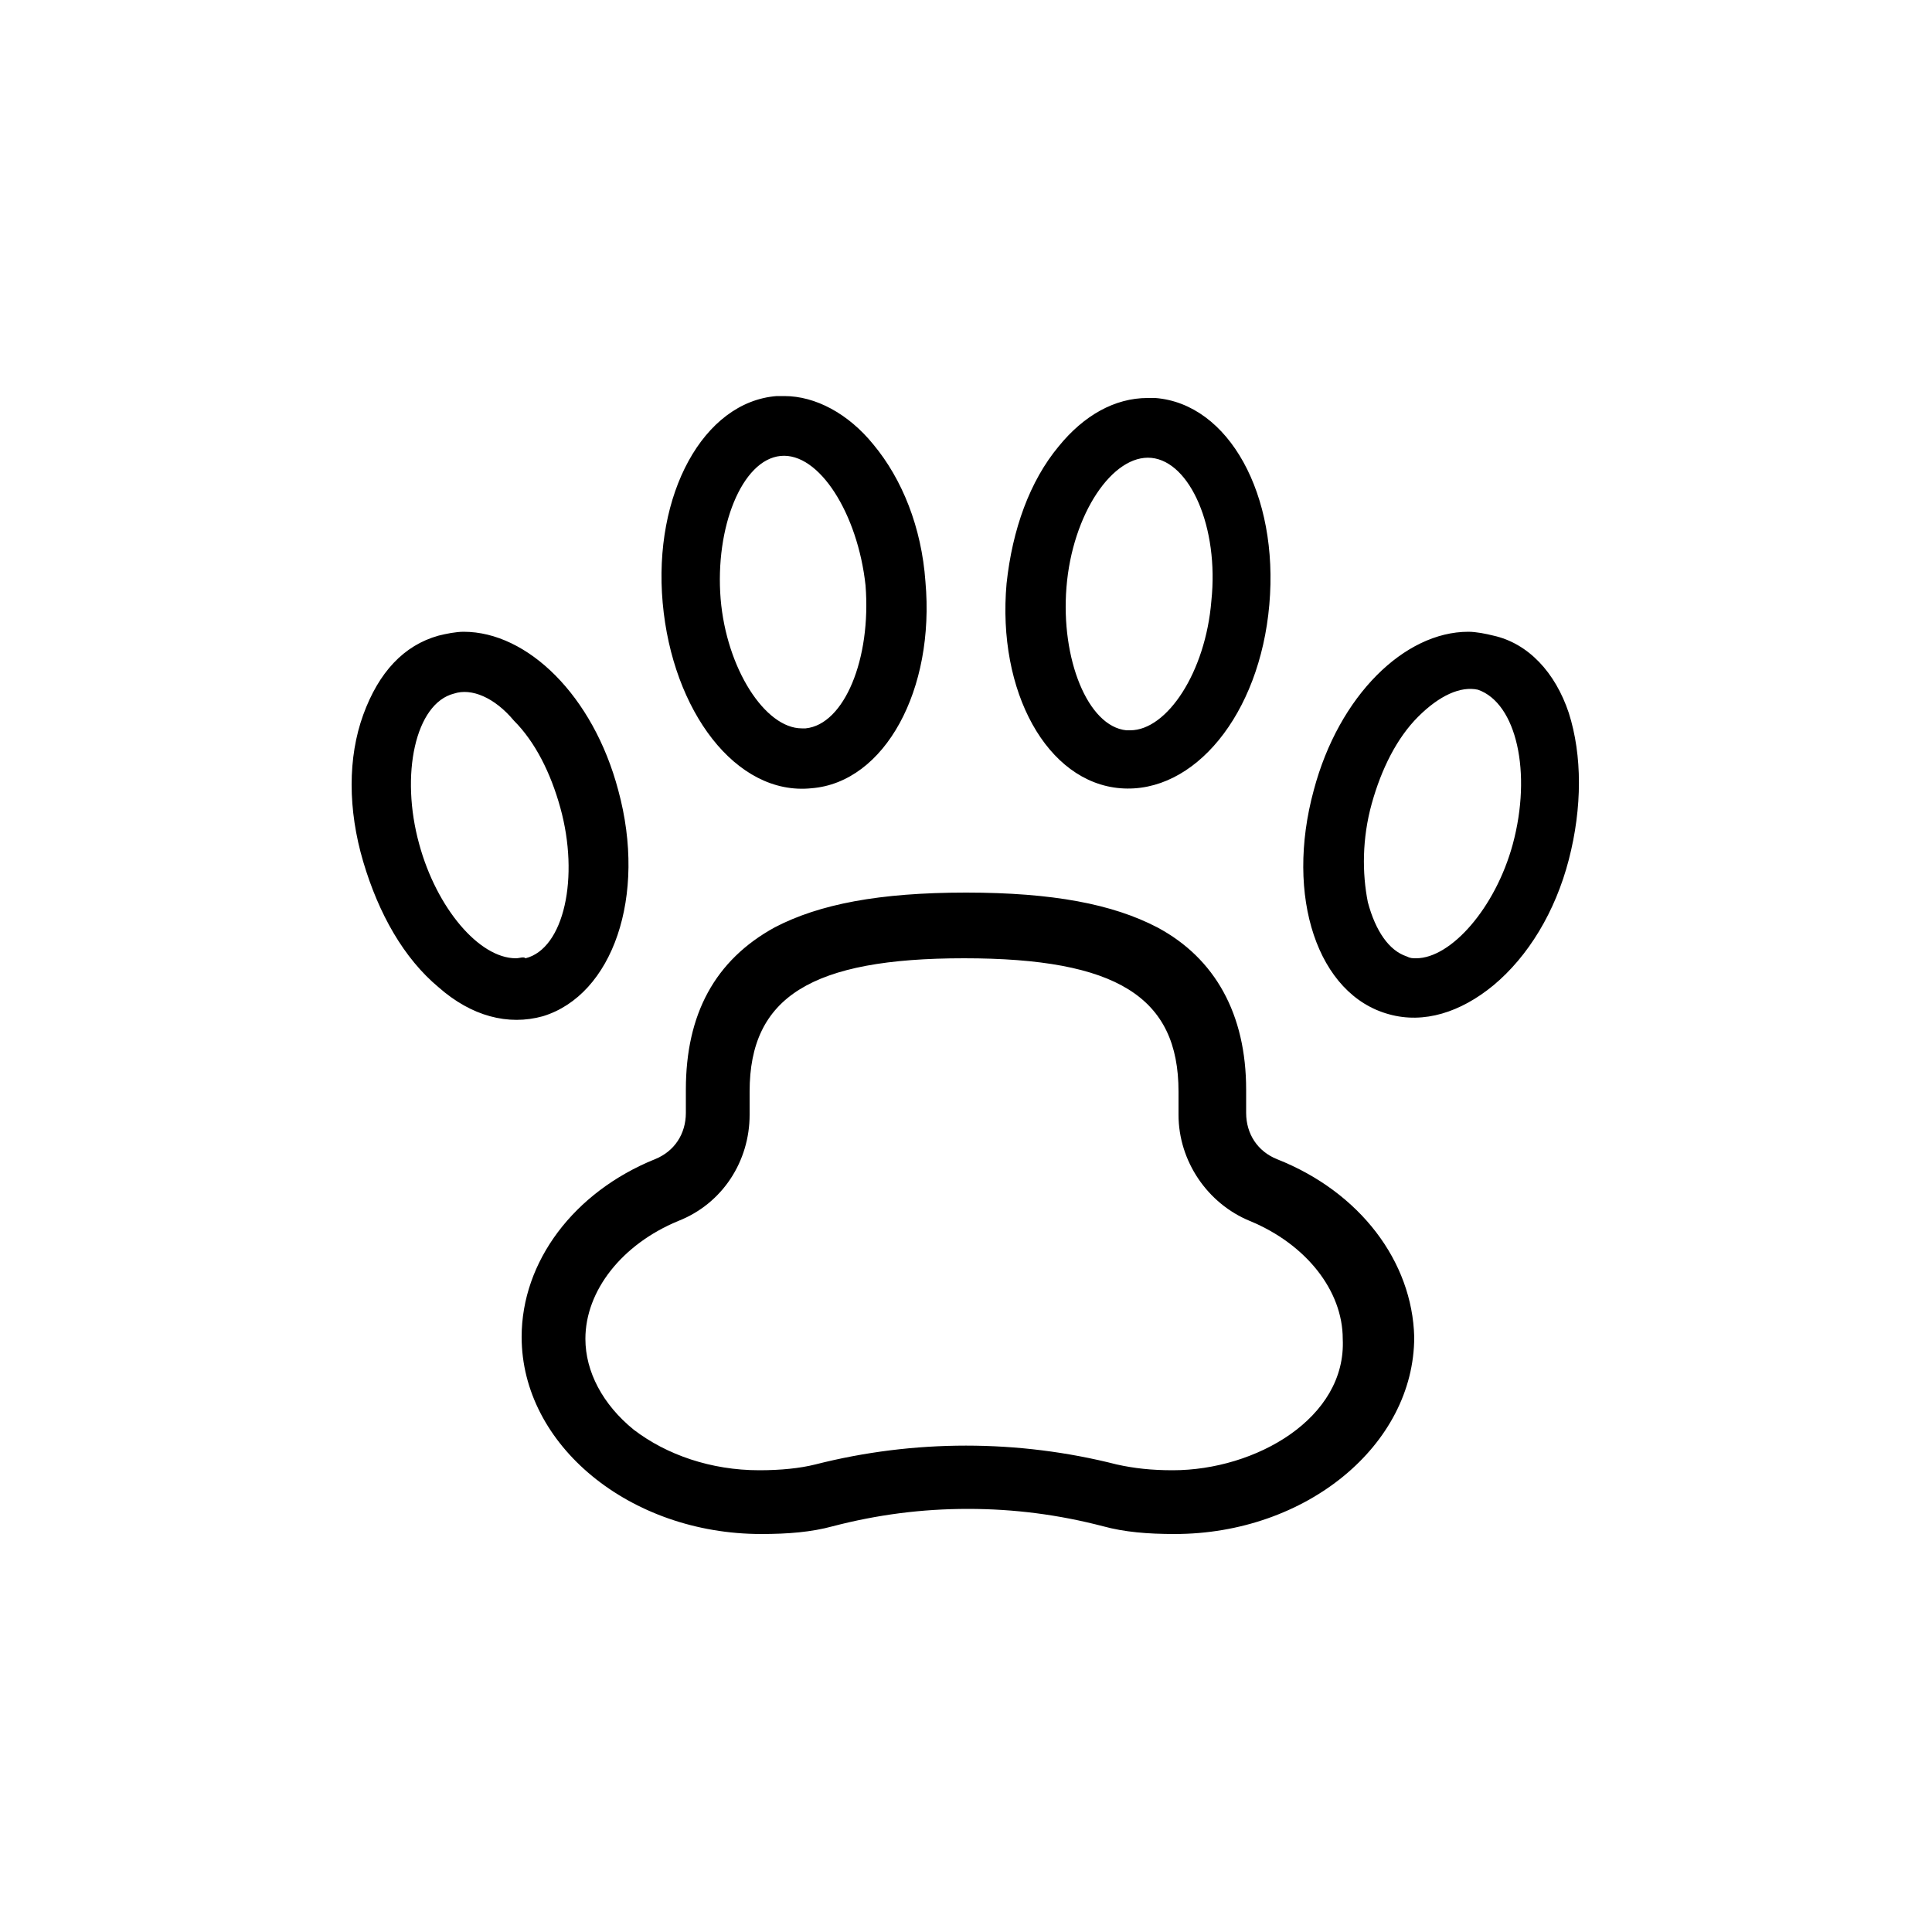 <svg version="1.1" id="Layer_1" xmlns="http://www.w3.org/2000/svg" x="0" y="0" viewBox="0 0 100 100" xml:space="preserve">
    <path d="M66.1 60c-1-.4-1.6-1.3-1.6-2.4v-1.2c0-3.9-1.6-6.8-4.6-8.4-2.3-1.2-5.4-1.8-9.9-1.8s-7.6.6-9.9 1.8c-3.1 1.7-4.6 4.5-4.6 8.4v1.2c0 1.1-.6 2-1.6 2.4-4.2 1.7-6.9 5.3-6.9 9.2 0 5.6 5.6 10.2 12.4 10.2 1.4 0 2.6-.1 3.7-.4 2.3-.6 4.6-.9 7-.9 2.4 0 4.7.3 7 .9 1.1.3 2.3.4 3.7.4 6.8 0 12.4-4.6 12.4-10.2-.1-3.9-2.8-7.5-7.1-9.2zm-5.4 16.1c-1.1 0-2-.1-2.9-.3-5.1-1.3-10.5-1.3-15.6 0-.8.2-1.8.3-2.9.3-2.5 0-4.8-.8-6.5-2.1-1.6-1.3-2.5-3-2.5-4.7 0-2.5 1.9-4.9 4.8-6.1 2.3-.9 3.7-3.1 3.7-5.5v-1.2c0-4.9 3.2-6.9 11.1-6.9 7.9 0 11.1 2 11.1 6.9v1.2c0 2.4 1.5 4.6 3.7 5.5 2.9 1.2 4.8 3.6 4.8 6.1.2 4.1-4.5 6.8-8.8 6.8zM77.3 32.9c-.4-.1-.9-.2-1.3-.2-3.3 0-6.7 3.3-8 8.2-1.5 5.5.2 10.6 3.9 11.6 1.8.5 3.7-.1 5.4-1.5 1.8-1.5 3.2-3.8 3.9-6.5s.7-5.4 0-7.6c-.7-2.1-2.1-3.6-3.9-4zm1 10.8c-.9 3.3-3.2 5.9-5 5.9-.2 0-.3 0-.5-.1-.9-.3-1.6-1.3-2-2.8-.3-1.5-.3-3.3.2-5.1.5-1.8 1.3-3.4 2.4-4.5 1.1-1.1 2.2-1.6 3.1-1.4 2 .7 2.8 4.3 1.8 8zM32 40.9c-1.3-4.9-4.7-8.2-8-8.2-.4 0-.9.1-1.3.2-1.8.5-3.1 1.9-3.9 4.1-.8 2.2-.8 4.9 0 7.6s2.1 5 3.9 6.5c1.7 1.5 3.6 2 5.4 1.5 3.6-1.1 5.4-6.2 3.9-11.7zm-5.3 8.7c-1.9 0-4.1-2.6-5-5.9-1-3.6-.2-7.3 1.8-7.8.9-.3 2.1.2 3.1 1.4 1.1 1.1 1.9 2.7 2.4 4.5 1 3.6.2 7.3-1.8 7.8-.1-.1-.3 0-.5 0zM58 40.8c3.8.3 7.2-3.8 7.7-9.5s-2.1-10.4-5.9-10.7h-.4c-1.7 0-3.3.9-4.6 2.5-1.5 1.8-2.4 4.3-2.7 7.1-.5 5.6 2.1 10.3 5.9 10.6zm-2.8-10.4c.3-3.8 2.4-6.9 4.4-6.7 2 .2 3.5 3.6 3.1 7.4-.3 3.7-2.3 6.7-4.2 6.7h-.2c-2-.2-3.4-3.7-3.1-7.4zM42 40.8c3.8-.3 6.4-5.1 5.9-10.7-.2-2.8-1.2-5.3-2.7-7.1-1.3-1.6-3-2.5-4.6-2.5h-.4c-3.8.3-6.4 5.1-5.9 10.7s3.8 10 7.7 9.6zm-1.6-17.2c2-.2 4 3 4.4 6.7.3 3.8-1.1 7.2-3.1 7.4h-.2c-1.9 0-3.9-3.1-4.2-6.7-.3-3.7 1.1-7.2 3.1-7.4z"/>
</svg>
